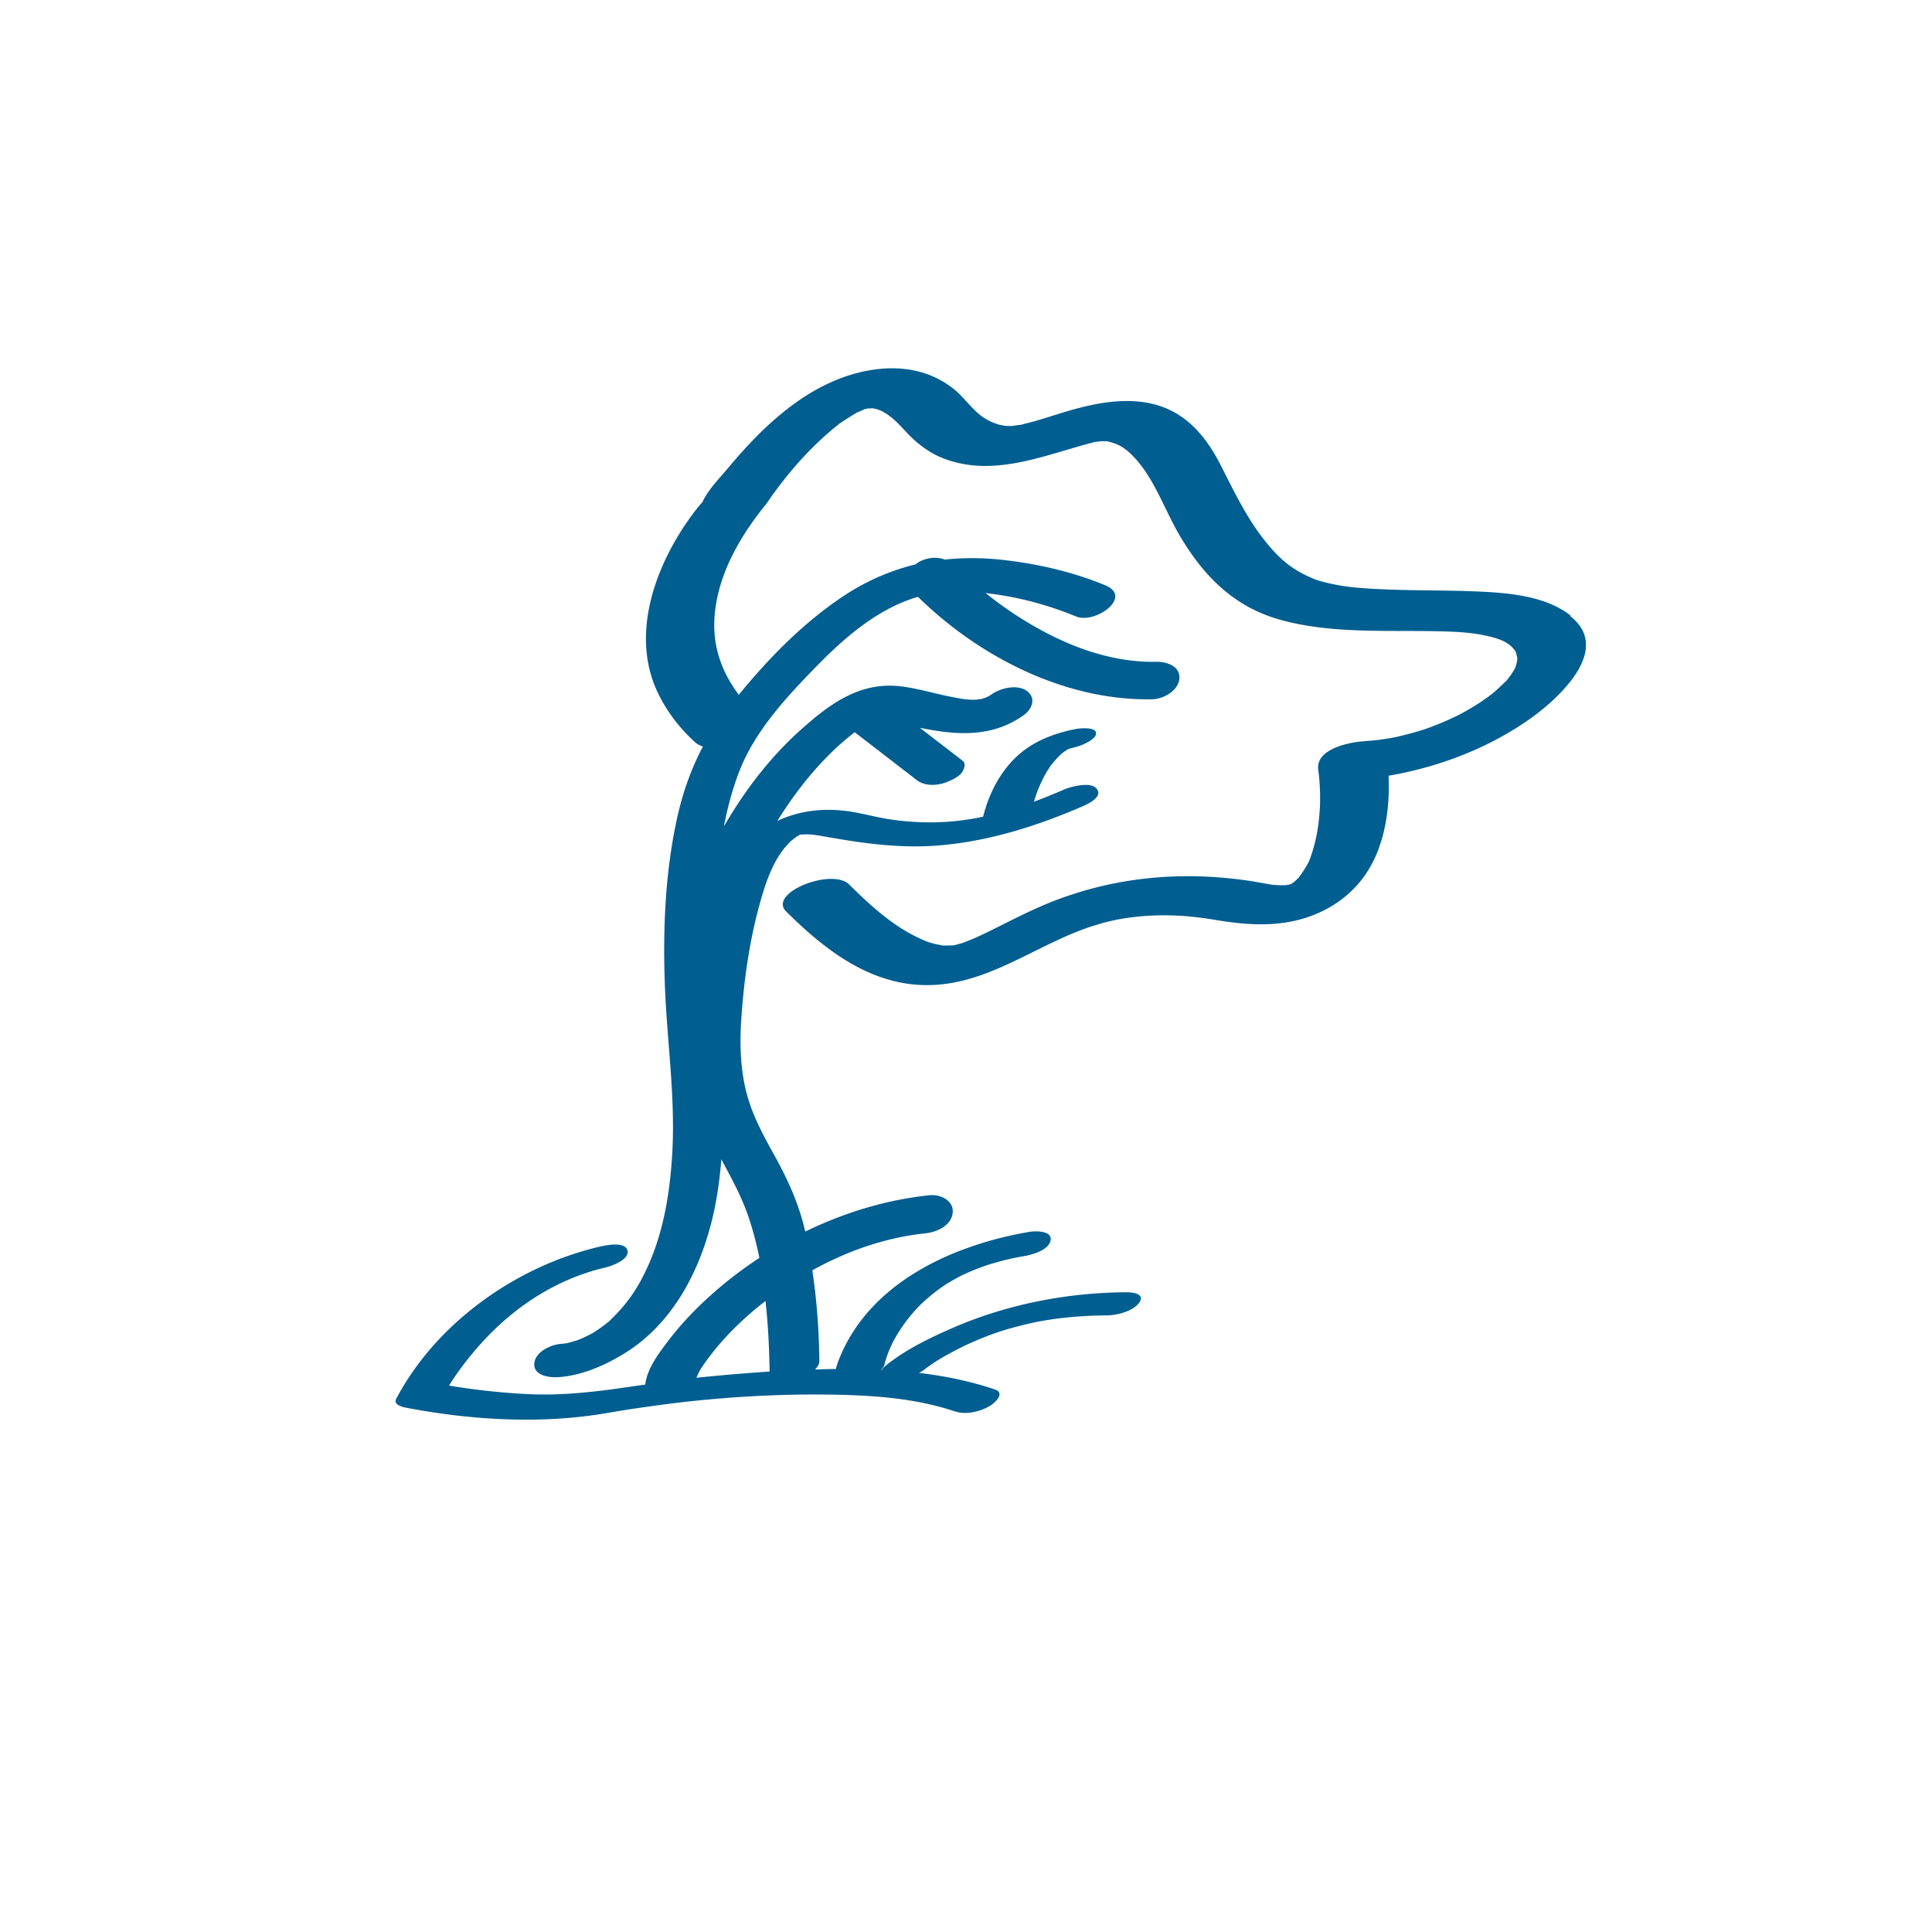 <?xml version="1.0" encoding="UTF-8"?>
<svg xmlns="http://www.w3.org/2000/svg" data-name="Icons" viewBox="0 0 170.08 170.08">
  <path fill="#00629e" d="M70.36 73.48s-.02.01-.05.03c.05-.02.08-.04.09-.05-.01 0-.03.01-.04.02" style="fill:#005e90"></path>
  <path fill="#00629e" d="M138.25 54.18c-2.22-1.74-5.48-1.99-8.18-2.11-3.04-.13-6.08-.06-9.11-.23a50 50 0 0 1-1.76-.13c-.12-.01-.23-.02-.35-.04h-.02c-.29-.04-.58-.08-.88-.13-.45-.08-.89-.17-1.33-.28-.22-.06-.45-.12-.67-.19-.12-.04-.24-.09-.36-.14-1.81-.76-2.89-1.65-4.17-3.24-1.67-2.07-2.79-4.45-3.99-6.8-1.29-2.52-3.07-4.62-5.91-5.32-2.52-.62-5.23-.06-7.66.66-1.04.31-2.06.66-3.11.94-.26.07-.52.13-.78.2-.06.02-.1.03-.14.04h-.05c-.22.02-.45.05-.66.09h-.35c-.12 0-.23-.01-.35-.02-.22-.04-.43-.08-.64-.14-.04-.02-.41-.16-.48-.19-.25-.12-.51-.25-.74-.41-1.02-.7-1.69-1.79-2.67-2.55-2.3-1.8-5.15-2.09-7.95-1.47-4.87 1.08-8.72 4.74-11.82 8.45-.74.89-1.76 1.91-2.26 2.98-.01.02-.01.03-.02.04-.1.12-.21.24-.31.36-.42.52-.82 1.06-1.19 1.61-2.88 4.28-4.8 10.05-2.36 14.97.79 1.59 1.85 2.96 3.16 4.17.21.2.47.33.74.42-1.05 1.98-1.79 4.08-2.3 6.42-1.03 4.76-1.23 9.7-1.05 14.55.18 4.96.94 9.87.65 14.85-.19 3.27-.71 6.62-2.02 9.65-.92 2.11-1.87 3.52-3.46 5.05l-.13.13c-.02.01-.06.04-.14.1-.18.14-.35.28-.54.41-.17.12-.35.24-.53.36-.09.06-.17.11-.23.14-.31.16-.62.32-.94.46-.14.06-.28.11-.42.17h-.02l-.74.21-.14.03c-.14.02-.28.04-.41.05-.89.04-2.29.66-2.42 1.67-.13 1.08 1.19 1.3 1.97 1.27 2.13-.09 4.31-1.06 6.08-2.17 3.98-2.51 6.31-6.8 7.48-11.24.5-1.91.78-3.84.93-5.77.88 1.64 1.79 3.28 2.4 5.09.39 1.16.7 2.36.95 3.58-1.02.68-2.02 1.4-2.98 2.18-1.84 1.51-3.59 3.21-5.03 5.11-.81 1.06-1.88 2.46-2.04 3.87-.2.03-.4.05-.59.08-3.34.5-6.52.93-9.92.75-2.25-.12-4.52-.37-6.76-.74.15-.25.31-.49.47-.73a28 28 0 0 1 2.68-3.34c2.89-3.08 6.5-5.37 10.63-6.33.54-.13 2.14-.7 1.93-1.5-.22-.82-1.93-.45-2.42-.34-7.32 1.7-14.4 6.68-17.95 13.42-.25.48.52.69.8.75 5.8 1.11 11.95 1.49 17.78.48 1.78-.31 3.58-.57 5.38-.8.07 0 .15-.02.22-.03 4.62-.57 9.29-.85 13.93-.79 3.71.05 7.55.29 11.08 1.48.96.32 2.2.03 3.06-.47.46-.27 1.43-1.14.44-1.47-2.14-.72-4.38-1.18-6.66-1.45.16-.09.33-.17.46-.28.36-.29.76-.55 1.14-.8l.15-.09c.05-.03.13-.08.16-.1.27-.16.54-.31.82-.46.32-.17.63-.34.96-.5.16-.08.32-.16.49-.24.05-.02.28-.13.33-.15 1.83-.81 3.11-1.23 5.05-1.69 2.1-.5 4.61-.74 6.92-.75.9 0 2.32-.34 2.89-1.1.6-.79-.53-.94-1.09-.94-5.22.03-10.51 1.05-15.31 3.14-2.04.89-4.16 1.91-5.9 3.32-.15.12-.26.25-.33.37h-.07c.15-.15.26-.32.3-.49.06-.28.15-.55.25-.82a10 10 0 0 1 .64-1.42c0-.02.01-.02.02-.03.01-.02.02-.04.04-.07.07-.11.13-.22.19-.33.28-.45.58-.89.91-1.31.17-.22.35-.43.53-.64.11-.13.22-.25.34-.37.04-.05.17-.18.22-.23.5-.48 1.03-.93 1.58-1.34.14-.1.28-.2.43-.31.07-.04.14-.09.2-.13.38-.24.77-.47 1.17-.68.17-.09.34-.18.52-.26.05-.02.47-.21.55-.24.24-.1.48-.2.72-.29.07-.03.48-.17.58-.21.51-.17 1.02-.31 1.54-.45.14-.04.29-.07.44-.11.03 0 .28-.06.38-.09.07-.01.16-.03.16-.03.24-.04.47-.09.71-.13.75-.13 2.28-.48 2.49-1.39.21-.9-1.36-.86-1.84-.78-6.69 1.14-13.99 4.4-16.72 11.08a8 8 0 0 0-.34 1c-.61 0-1.22.02-1.83.04.23-.22.38-.47.38-.74-.03-2.65-.22-5.34-.62-7.99 3.08-1.71 6.45-2.89 9.98-3.26.98-.1 2.28-.69 2.38-1.82.1-1.08-1.12-1.63-2.04-1.53-3.82.4-7.51 1.53-10.94 3.2-.54-2.34-1.44-4.38-2.59-6.48-.92-1.66-1.86-3.33-2.42-5.16-.7-2.29-.78-4.72-.62-7.09.22-3.34.7-6.74 1.58-9.97.54-1.97 1.25-4.22 2.78-5.67.11-.1.53-.41.56-.43.05-.03.15-.08.22-.12.01 0 .03-.02.04-.02.03-.01.04-.02 0 0 .07 0 .14-.02.19-.02.09 0 .37-.01.45-.01.27 0 .82.07 1.22.14 3.64.65 7.06 1.16 10.77.8 4.25-.41 8.37-1.73 12.26-3.42.5-.22 1.79-.83 1.21-1.54-.52-.65-2.27-.18-2.85.07q-1.32.57-2.67 1.08c.07-.22.13-.44.21-.66.23-.65.52-1.28.86-1.88.09-.16.19-.31.29-.46.03-.04.05-.08.08-.12.02-.03.03-.04.03-.05.05-.06.1-.12.11-.13.24-.31.51-.6.79-.87.03-.03.07-.06.1-.09.07-.05.13-.1.2-.15l.27-.18.12-.06c.02 0 .04-.02.05-.02s.03 0 .04-.01c.07-.02.07-.02.06-.02.46-.1.93-.24 1.35-.45.26-.13.77-.41.88-.72.27-.79-1.48-.59-1.77-.53-1.52.3-3.02.81-4.3 1.7-.86.6-1.55 1.33-2.15 2.19-.8 1.15-1.35 2.46-1.69 3.81v.02c-1.07.22-2.15.38-3.24.45q-2.46.15-4.89-.21c-1.42-.2-2.8-.64-4.22-.78-2.1-.22-4.06.1-5.77.91 1.33-2.14 2.86-4.15 4.66-5.93.67-.66 1.39-1.29 2.15-1.88l4.58 3.53c.3.23.59.46.89.69.8.61 2.01.47 2.88.07.42-.19.93-.45 1.16-.86.15-.26.29-.69-.01-.92-1.25-.97-2.51-1.93-3.76-2.9 3.16.64 6.32.91 9.15-1.12.74-.53 1.11-1.5.27-2.12-.85-.62-2.33-.26-3.11.3-1 .72-2.28.46-3.43.24-1.47-.28-2.92-.73-4.41-.93-3.68-.5-6.37 1.49-8.98 3.83-2.69 2.41-4.92 5.33-6.74 8.48.32-1.68.76-3.32 1.37-4.89 1.37-3.49 4.04-6.39 6.62-9.04 2.59-2.67 5.55-5.25 9.09-6.28 5.42 5.32 13 9.17 20.63 9.02.97-.02 2.28-.74 2.38-1.8.11-1.13-1.14-1.52-2.03-1.5-4.49.09-8.83-1.79-12.52-4.22-.86-.57-1.7-1.19-2.51-1.83 2.74.3 5.48 1.03 7.97 2.06 1.68.69 5.06-1.72 2.56-2.75-2.93-1.21-6.16-1.94-9.3-2.26-1.66-.17-3.26-.16-4.82 0-.68-.26-1.48-.18-2.16.15-.13.07-.28.17-.43.28-2.26.55-4.42 1.5-6.5 2.9-3.44 2.32-6.41 5.36-9.04 8.57-1.29-1.7-2.11-3.67-2.16-5.9-.05-2.22.64-4.52 1.65-6.49.72-1.42 1.61-2.74 2.59-3.99.11-.14.14-.18.15-.19.05-.06.11-.12.16-.19.21-.28.4-.58.6-.86 1-1.37 1.93-2.5 2.86-3.48.7-.74 1.44-1.45 2.22-2.12.21-.18.43-.36.65-.53.06-.05.09-.08.11-.1s.06-.04.11-.07c.45-.31.92-.59 1.38-.88.03-.02.05-.03.07-.05.02 0 .03-.01.07-.02.2-.08.41-.17.61-.27.01 0 .01 0 .02-.01h.02c.04 0 .16-.03.26-.06.19.02.37 0 .29-.02h.05c.18.03.37.07.54.12.12.05.25.1.37.16.96.5 1.56 1.24 2.31 2.02.84.87 1.87 1.64 3 2.09 4.51 1.79 9.03-.3 13.41-1.41.03 0 .07-.01.1-.02.06 0 .31-.03.46-.05h.52c.02 0 .05.02.1.03.67.16 1.26.39 1.97 1.07 2 1.9 2.91 4.79 4.28 7.13 2.08 3.56 4.73 6.29 8.76 7.45 4.79 1.38 10.07.89 14.98 1.08 1.37.05 2.59.16 3.92.52.56.15 1.25.43 1.63.84.1.11.19.21.28.33.02.02.03.04.04.05 0 .02.01.05.03.1.04.12.07.25.1.37.01.05.02.08.03.1v.05c-.03.31-.11.6-.21.88 0 .01 0 0 0 0-.01.02-.03.05-.07.11-.12.19-.23.39-.37.57-.11.15-.22.29-.34.43-.01.01 0 0 0 0-.02.02-.06.06-.14.13-.36.35-.72.69-1.11 1.01-.06.05-.29.22-.38.29-.11.07-.45.31-.52.36-.46.31-.94.6-1.42.87-.08.05-.48.26-.53.29-.2.1-.4.2-.6.29-.55.26-1.12.5-1.69.72-.26.1-.52.2-.79.29a28 28 0 0 1-2.46.67c-.12.03-.46.09-.51.1-.23.04-.46.08-.69.11-.34.05-.67.09-1.01.12-.13.01-.98.07-.54.05-1.28.05-4.43.64-4.15 2.54.1.69.14 1.39.16 2.08v.68c0 .39-.03.78-.06 1.17-.07.81-.19 1.62-.38 2.41-.1.39-.21.78-.34 1.16-.19.54-.15.47-.4.91-.2.35-.42.68-.66 1-.02.03-.03.04-.04.06-.02.01-.03.03-.06.06-.13.13-.27.25-.41.37-.05.03-.14.09-.23.15-.09.02-.3.06-.46.09h-.38c-.27 0-.55-.02-.82-.05-.26-.03-1.41-.25-2-.34-5.76-.85-11.46-.39-16.92 1.67-1.73.65-3.38 1.48-5.03 2.31-.73.36-1.46.73-2.2 1.06-.32.14-.66.26-.98.4l-.52.15-.24.06c-.03.01-.05.02-.08.03-.09 0-.18 0-.23.01-.04 0-.08 0-.12.01-.16-.02-.35 0-.51 0-.06 0-.12 0-.18-.01-.2-.05-.4-.07-.6-.12-.07-.02-.42-.11-.53-.14-.11-.04-.38-.14-.46-.18-2.56-1.07-4.66-2.99-6.61-4.92-1.52-1.51-7.2.74-5.55 2.37 3.64 3.62 7.89 6.84 13.28 6.45 3.97-.29 7.32-2.43 10.85-4.04.45-.21.91-.41 1.37-.59.24-.1.48-.19.72-.28.14-.05.39-.14.51-.18.46-.14.92-.29 1.38-.41.32-.08.65-.15.97-.23h.02c.13-.02.44-.08.44-.08 2.72-.44 5.27-.4 8.29.11 3.17.53 6.3.68 9.29-.74 2.24-1.07 3.89-2.78 4.85-5.06.88-2.1 1.17-4.56 1.06-6.9 4.48-.77 8.88-2.46 12.55-5.08 2.45-1.76 7.17-6.05 3.45-8.97Zm-70.49 66.56c-.52.03-1.03.07-1.54.11-1.64.12-3.28.27-4.91.44.06-.15.13-.3.2-.45.06-.12.13-.24.2-.36.05-.08.1-.15.15-.23.24-.34.47-.67.72-.99 1.27-1.63 2.6-2.93 4.17-4.23.21-.17.43-.33.64-.5.23 2.08.33 4.17.36 6.21Zm2.61-47.28s-.02.01 0 .01c-.14 0-.09 0 0-.01m5.85-37.56h.07-.08Zm20.14 2.98c-.36.09-.26.04 0 0" style="fill:#005e90"></path>
</svg>
